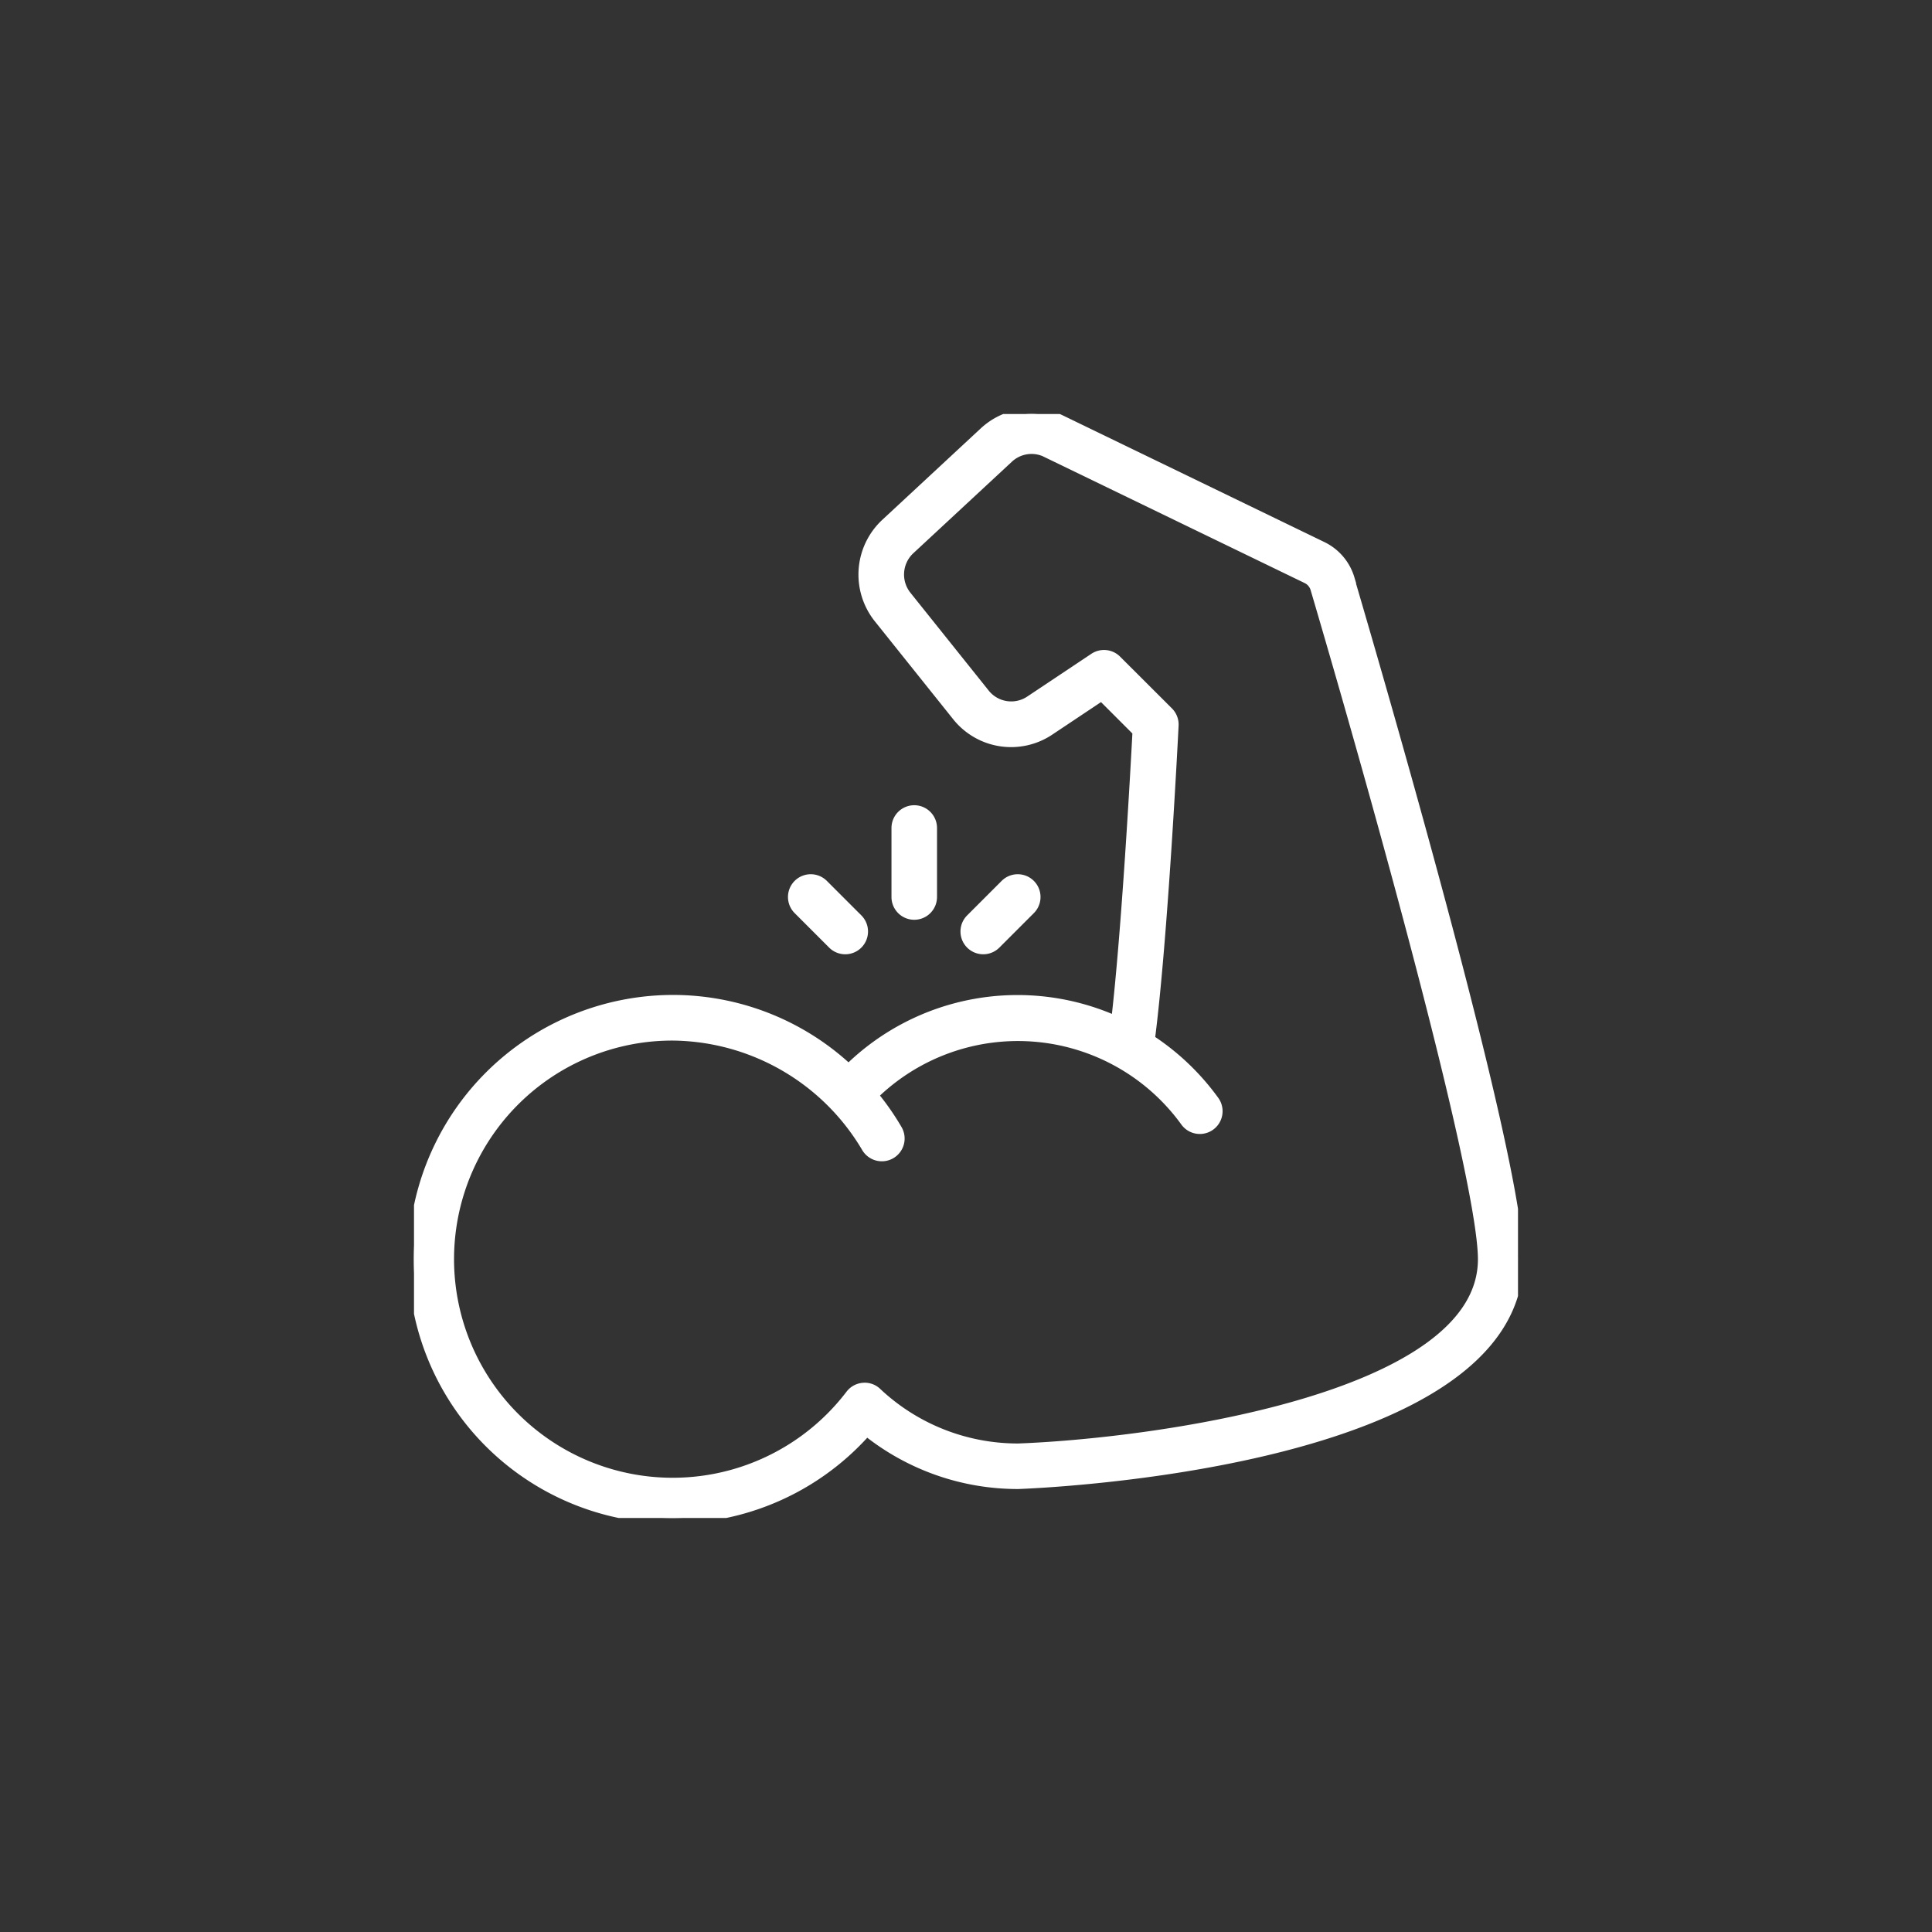 <svg xmlns="http://www.w3.org/2000/svg" xmlns:xlink="http://www.w3.org/1999/xlink" width="70" height="70" viewBox="0 0 70 70">
  <rect x="0" y="0" width="70" height="70" fill="#333333" stroke="none"/>
  <defs>
    <clipPath id="clip-path">
      <rect id="Rectangle_1" data-name="Rectangle 1" width="40" height="40" transform="translate(80 113)" fill="#fff" stroke="#fff" stroke-width="0.4"/>
    </clipPath>
    <clipPath id="clip-path-2">
      <path id="Path_308" data-name="Path 308" d="M11.758,11.758h40v40h-40Z" fill="#fff" stroke="#fff" stroke-width="0.4"/>
    </clipPath>
  </defs>
  <g id="shop-key-benefits-icon3" transform="translate(-65 -98)">
    <circle id="Ellipse_1" data-name="Ellipse 1" cx="35" cy="35" r="35" transform="translate(65 98)" fill="red" opacity="0"/>
    <g id="Mask_Group_42" data-name="Mask Group 42" clip-path="url(#clip-path)">
      <g id="Building_Muscle-svgfind-com" data-name="Building Muscle-svgfind-com" transform="translate(68.242 101.242)">
        <g id="Group_6" data-name="Group 6" clip-path="url(#clip-path-2)">
          <path id="Path_307" data-name="Path 307" d="M45.639,17.734a1.877,1.877,0,0,0-.981-1.155l-9.526-4.613a2.5,2.5,0,0,0-2.7.457l-3.571,3.316a2.511,2.511,0,0,0-.254,3.4l2.836,3.545a2.485,2.485,0,0,0,3.339.518l1.893-1.263,1.316,1.316c-.071,1.343-.393,7.241-.778,10.529a8.708,8.708,0,0,0-9.708,1.739,9.305,9.305,0,0,0-7.456-2.452,9.4,9.4,0,0,0-8.236,8.255,9.369,9.369,0,0,0,16.344,7.25,8.725,8.725,0,0,0,5.494,1.932h0c.739-.026,18.1-.731,18.1-8.124,0-3.559-4.684-19.766-6.119-24.649ZM33.633,49.258a7.468,7.468,0,0,1-5.121-2.032.608.608,0,0,0-.479-.167.623.623,0,0,0-.445.244,8.121,8.121,0,1,1-7.4-12.99,8.213,8.213,0,0,1,.941-.053,8.262,8.262,0,0,1,7.039,4.062.625.625,0,0,0,1.082-.627,9.413,9.413,0,0,0-.88-1.259,7.508,7.508,0,0,1,11.352.948.625.625,0,0,0,1.015-.73A8.808,8.808,0,0,0,38.4,34.429c.467-3.581.845-11.06.861-11.389a.626.626,0,0,0-.182-.473L37.2,20.691a.625.625,0,0,0-.789-.078l-2.32,1.547a1.244,1.244,0,0,1-1.669-.259l-2.836-3.545a1.256,1.256,0,0,1,.127-1.7l3.572-3.316a1.242,1.242,0,0,1,1.326-.239l9.5,4.6a.615.615,0,0,1,.326.383c2.8,9.521,6.069,21.6,6.069,24.3,0,5.142-12.2,6.706-16.875,6.875Z" fill="#fff" stroke="#fff" stroke-width="0.4"/>
        </g>
        <path id="Path_309" data-name="Path 309" d="M30.508,29.258v-2.5a.625.625,0,0,0-1.25,0v2.5a.625.625,0,0,0,1.25,0Z" fill="#fff" stroke="#fff" stroke-width="0.4"/>
        <path id="Path_310" data-name="Path 310" d="M26.941,30.95a.625.625,0,0,0,.884-.884l-1.25-1.25a.625.625,0,0,0-.884.884Z" fill="#fff" stroke="#fff" stroke-width="0.4"/>
        <path id="Path_311" data-name="Path 311" d="M32.825,30.95l1.25-1.25a.625.625,0,1,0-.884-.884l-1.25,1.25a.625.625,0,0,0,.884.884Z" fill="#fff" stroke="#fff" stroke-width="0.4"/>
      </g>
    </g>
  </g>
</svg>
